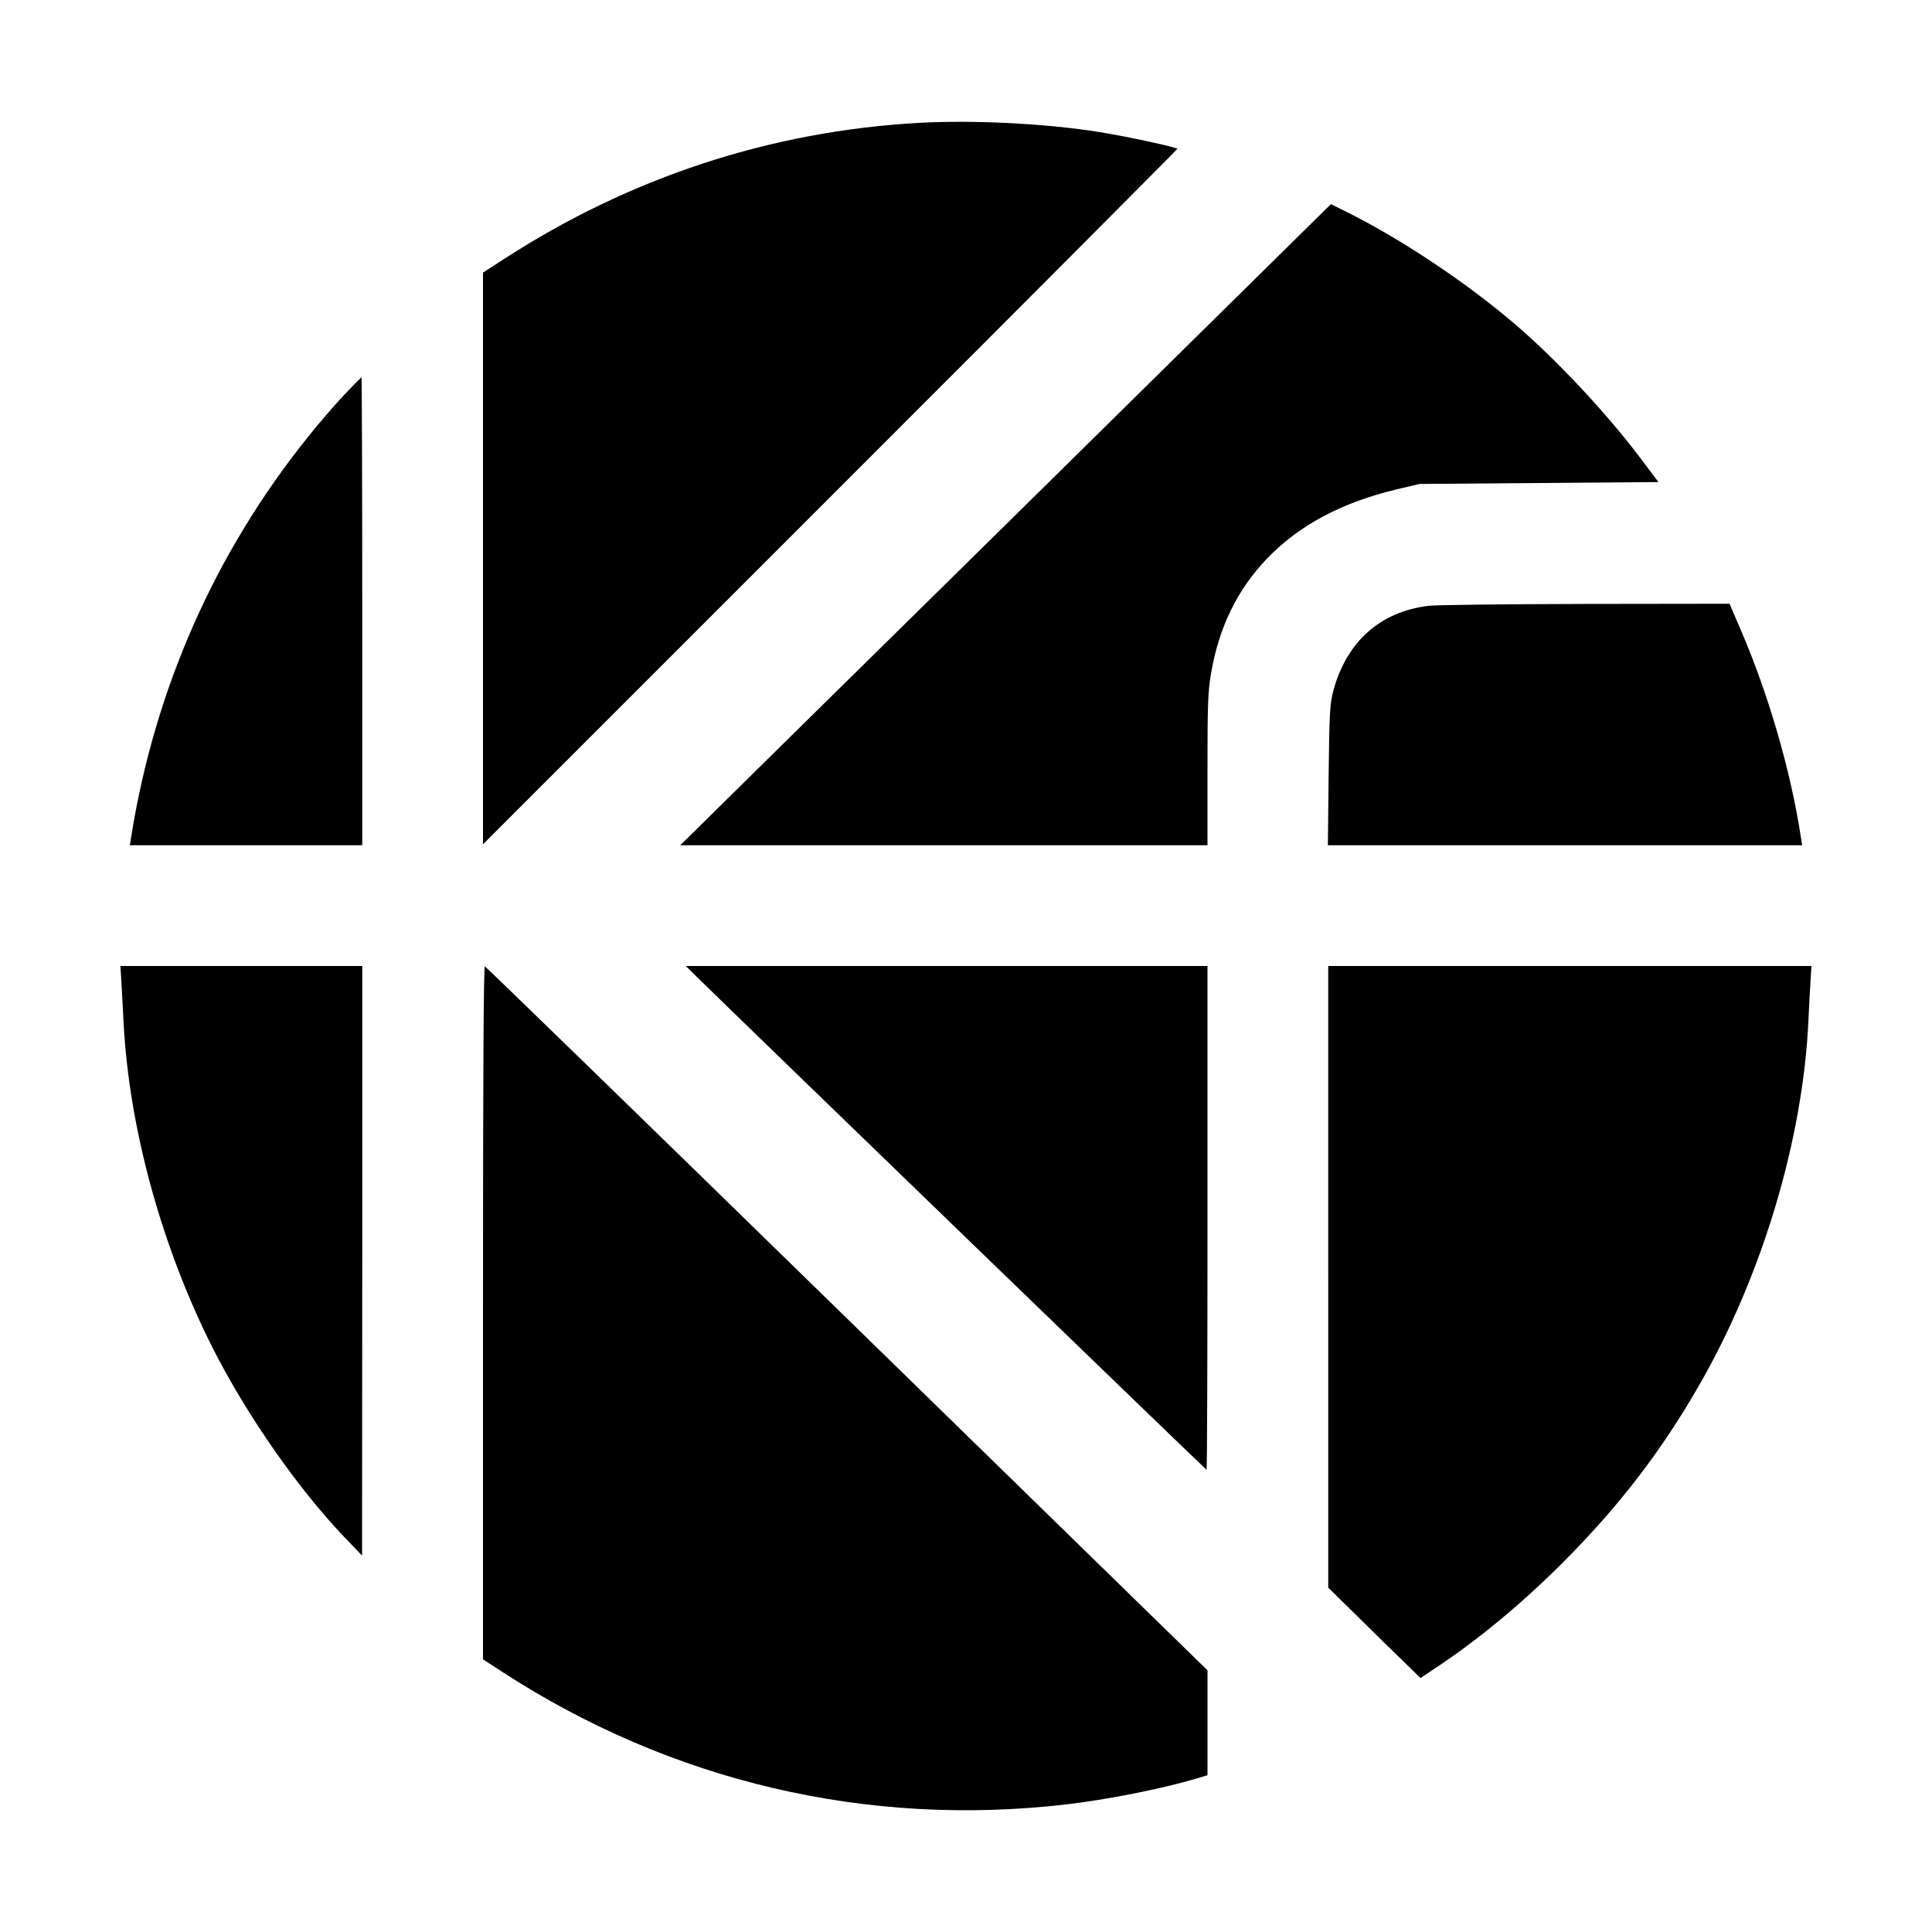 <?xml version="1.0" standalone="no"?>
<!DOCTYPE svg PUBLIC "-//W3C//DTD SVG 20010904//EN"
 "http://www.w3.org/TR/2001/REC-SVG-20010904/DTD/svg10.dtd">
<svg version="1.0" xmlns="http://www.w3.org/2000/svg"
 width="1024pt" height="1024pt" viewBox="0 0 1024 1024"
 preserveAspectRatio="xMidYMid meet">
<g transform="translate(0,1024) scale(0.1,-0.1)"
fill="#000000" stroke="none">
<path d="M4875 9589 c-788 -43 -1537 -289 -2207 -724 l-108 -70 0 -1515 0
-1515 1840 1840 c1012 1012 1840 1843 1840 1846 0 8 -259 64 -412 89 -279 45
-667 65 -953 49z"/>
<path d="M5365 7493 c-930 -915 -1706 -1680 -1725 -1699 l-35 -34 1398 0 1397
0 0 399 c0 349 2 413 19 513 42 244 138 441 295 606 171 178 395 298 691 369
l120 28 633 5 632 5 -94 125 c-179 238 -448 526 -671 716 -256 218 -593 443
-880 587 l-91 45 -1689 -1665z"/>
<path d="M1825 8148 c-48 -51 -135 -151 -192 -223 -495 -616 -813 -1338 -938
-2122 l-7 -43 616 0 616 0 0 1240 c0 682 -2 1240 -4 1240 -2 0 -43 -42 -91
-92z"/>
<path d="M7572 7029 c-254 -30 -433 -188 -504 -446 -19 -72 -22 -109 -26 -450
l-4 -373 1257 0 1257 0 -7 43 c-54 352 -170 751 -315 1090 l-63 147 -761 -1
c-419 -1 -794 -5 -834 -10z"/>
<path d="M644 5028 c3 -51 8 -145 11 -208 29 -561 203 -1193 475 -1730 180
-354 451 -742 698 -1000 l91 -95 1 1563 0 1562 -641 0 -641 0 6 -92z"/>
<path d="M2560 3283 l0 -1838 108 -70 c892 -578 1926 -821 2981 -699 216 25
505 82 684 135 l67 20 0 278 0 278 -1910 1864 c-1050 1025 -1914 1865 -1920
1867 -7 3 -10 -601 -10 -1835z"/>
<path d="M3710 5046 c252 -247 2681 -2596 2685 -2596 3 0 5 601 5 1335 l0
1335 -1382 0 -1383 0 75 -74z"/>
<path d="M7040 3472 l0 -1647 153 -150 c83 -83 193 -190 244 -239 l92 -90 73
49 c233 153 478 357 700 582 286 289 508 579 705 923 333 579 549 1301 578
1930 3 69 8 162 11 208 l5 82 -1280 0 -1281 0 0 -1648z"/>
</g>
</svg>

